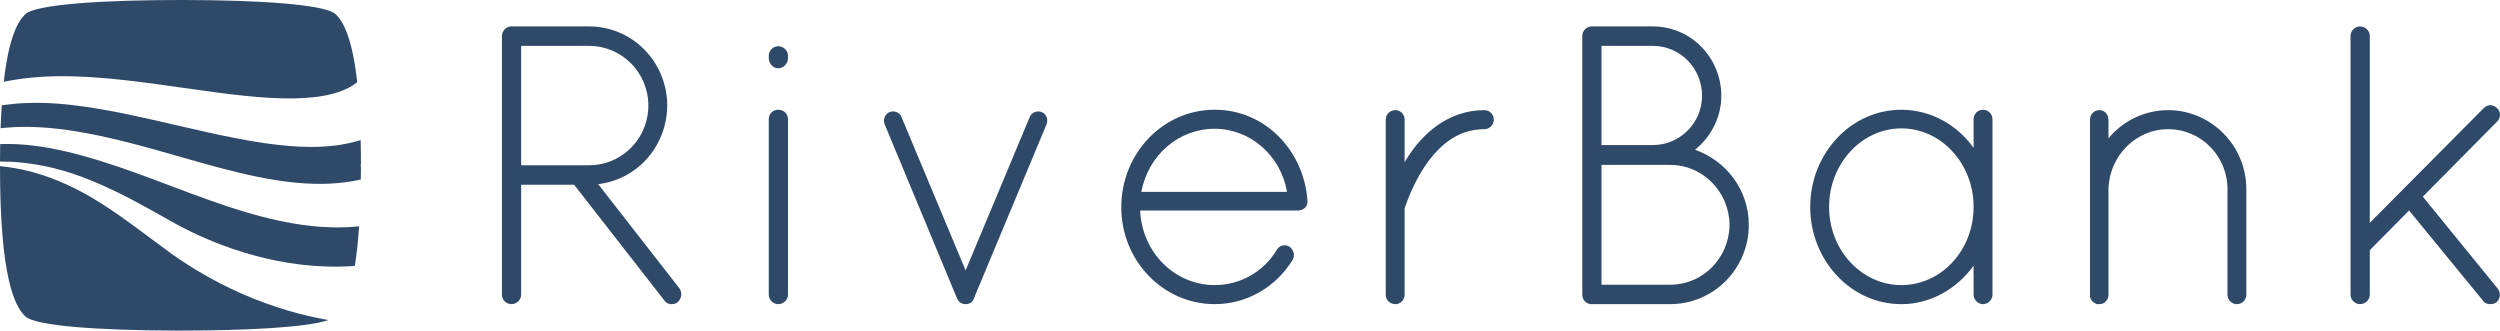 <svg xmlns:xlink="http://www.w3.org/1999/xlink" xmlns="http://www.w3.org/2000/svg" width="121" height="16" viewBox="0 0 121 16" fill="none">
<path fill-rule="evenodd" clip-rule="evenodd" d="M0.005 8.042C0.251 8.068 0.582 8.107 0.97 8.186C1.453 8.281 1.952 8.424 2.454 8.611C2.992 8.81 3.548 9.066 4.107 9.373C4.624 9.659 5.172 10.007 5.831 10.468C6.34 10.826 6.848 11.205 7.386 11.606L8.319 12.296C8.371 12.333 8.426 12.37 8.481 12.408L8.568 12.467C8.723 12.573 8.899 12.694 9.072 12.802L9.109 12.825C9.264 12.924 9.423 13.026 9.585 13.119C10.275 13.533 10.996 13.905 11.727 14.226C12.42 14.53 13.166 14.802 13.944 15.034C14.566 15.22 15.225 15.373 15.9 15.49C14.845 15.85 11.919 15.999 8.743 16H8.726C8.686 16 8.645 16 8.605 16L8.361 15.999C4.846 15.986 1.713 15.785 1.219 15.309C0.708 14.815 0 13.413 0 8.075C0 8.064 0.004 8.053 0.005 8.042ZM0.064 6.972C0.247 6.963 0.428 6.969 0.62 6.974C0.688 6.975 0.757 6.978 0.822 6.979C0.892 6.984 0.962 6.989 1.033 6.994C1.219 7.007 1.412 7.02 1.604 7.047C2.54 7.157 3.612 7.402 4.883 7.796C6.005 8.144 7.132 8.57 8.337 9.025L8.38 9.041C9.545 9.48 10.749 9.933 12.006 10.301C13.508 10.738 14.776 10.961 15.994 11.001C16.102 11.005 16.211 11.007 16.323 11.007C16.643 11.007 16.987 10.99 17.382 10.956C17.329 11.718 17.258 12.351 17.171 12.873L17.159 12.874C16.257 12.934 15.335 12.906 14.418 12.788C13.059 12.614 11.634 12.231 10.293 11.682C10.138 11.621 9.982 11.552 9.831 11.485L9.784 11.464C9.62 11.394 9.461 11.317 9.306 11.243L9.195 11.19C9.144 11.166 9.093 11.141 9.041 11.115L8.542 10.854L8.051 10.58C7.484 10.26 6.898 9.932 6.329 9.633C5.649 9.277 5.002 8.975 4.405 8.734C3.787 8.48 3.178 8.28 2.596 8.137C1.966 7.979 1.393 7.907 1.017 7.867C0.603 7.825 0.257 7.819 0.001 7.818C0.002 7.526 0.004 7.242 0.008 6.974L0.064 6.972ZM1.247 4.988C1.729 4.969 2.207 4.976 2.706 5.011C3.182 5.044 3.675 5.099 4.172 5.172C5.625 5.387 7.084 5.725 8.495 6.051C9 6.168 9.501 6.284 9.998 6.393C10.773 6.565 11.79 6.781 12.787 6.926C13.653 7.051 14.386 7.112 15.059 7.112C15.194 7.112 15.326 7.11 15.456 7.104C16.174 7.079 16.846 6.97 17.456 6.781C17.464 7.143 17.47 7.519 17.47 7.925C17.47 7.951 17.462 7.975 17.457 8C17.462 8.025 17.47 8.049 17.47 8.075C17.47 8.29 17.466 8.488 17.464 8.69L17.453 8.692C16.942 8.801 16.463 8.864 15.988 8.886C14.953 8.939 13.788 8.829 12.433 8.551C11.21 8.301 9.983 7.95 8.786 7.608C7.599 7.267 6.373 6.916 5.182 6.65C3.793 6.342 2.677 6.183 1.671 6.149C1.458 6.137 1.244 6.141 1.038 6.144C0.968 6.145 0.898 6.146 0.826 6.146L0.632 6.158C0.433 6.169 0.228 6.181 0.029 6.206C0.042 5.806 0.061 5.438 0.085 5.094L0.095 5.093C0.512 5.036 0.888 5.002 1.247 4.988ZM8.865 0C12.479 0.005 15.745 0.204 16.25 0.691C16.602 1.031 17.046 1.799 17.29 3.98L17.263 4C17.132 4.101 17.01 4.18 16.878 4.247C16.469 4.461 15.916 4.616 15.28 4.694C14.655 4.773 13.912 4.786 13.01 4.733C12.278 4.69 11.453 4.605 10.335 4.456C9.84 4.391 9.334 4.318 8.82 4.245C7.366 4.038 5.862 3.823 4.316 3.728C3.762 3.695 3.241 3.682 2.727 3.69C2.167 3.701 1.637 3.737 1.152 3.798C0.857 3.834 0.547 3.884 0.183 3.956C0.427 1.795 0.869 1.029 1.219 0.691C1.731 0.199 5.065 0.001 8.726 0L8.865 0Z" fill="#2F4969"/>
<path fill-rule="evenodd" clip-rule="evenodd" d="M28.513 1.279C30.597 1.279 32.283 2.978 32.294 5.1C32.295 5.104 32.295 5.106 32.295 5.11C32.295 5.114 32.295 5.116 32.295 5.12C32.295 5.138 32.292 5.156 32.291 5.175C32.289 5.306 32.28 5.437 32.265 5.565C32.259 5.622 32.249 5.678 32.24 5.734C32.223 5.841 32.201 5.946 32.175 6.05C32.166 6.087 32.157 6.125 32.147 6.161C31.733 7.632 30.484 8.734 28.953 8.913L32.881 13.952C33.034 14.164 32.996 14.432 32.805 14.624C32.71 14.701 32.616 14.72 32.501 14.72C32.368 14.72 32.254 14.682 32.159 14.547L27.787 8.941H25.224V14.26C25.224 14.509 25.015 14.72 24.748 14.72C24.502 14.72 24.293 14.509 24.293 14.26V1.741C24.293 1.51 24.482 1.299 24.71 1.279H28.513ZM37.664 5.311C37.93 5.311 38.139 5.504 38.139 5.772V14.26C38.139 14.509 37.93 14.72 37.664 14.72C37.417 14.72 37.208 14.509 37.208 14.26V5.772C37.208 5.504 37.417 5.311 37.664 5.311ZM28.513 2.221H25.224V8H28.513C28.598 8 28.682 7.994 28.765 7.986C28.782 7.985 28.8 7.984 28.817 7.983C28.902 7.973 28.986 7.961 29.068 7.944C29.077 7.942 29.086 7.941 29.095 7.94C29.186 7.921 29.275 7.898 29.362 7.87C30.527 7.507 31.378 6.416 31.382 5.11C31.377 3.501 30.087 2.221 28.513 2.221ZM50.424 5.427C50.651 5.523 50.746 5.791 50.651 6.022L47.172 14.355C47.154 14.432 47.116 14.509 47.059 14.586C46.983 14.682 46.849 14.72 46.755 14.72C46.697 14.72 46.66 14.72 46.603 14.701C46.584 14.701 46.584 14.701 46.564 14.682C46.526 14.682 46.508 14.662 46.47 14.643C46.413 14.586 46.355 14.527 46.317 14.432L42.82 6.022C42.724 5.791 42.838 5.523 43.047 5.427C43.276 5.331 43.561 5.446 43.637 5.676L46.736 13.088L49.834 5.676C49.91 5.446 50.196 5.331 50.424 5.427ZM58.795 5.311C61.189 5.311 63.091 7.232 63.28 9.69V9.767C63.28 10.016 63.072 10.189 62.825 10.189H55.182C55.277 12.243 56.874 13.799 58.795 13.799C60.029 13.799 61.171 13.146 61.797 12.09C61.93 11.859 62.216 11.821 62.406 11.936C62.615 12.09 62.691 12.358 62.558 12.589C61.76 13.875 60.372 14.72 58.795 14.72C56.284 14.72 54.27 12.608 54.27 10.035C54.27 7.424 56.284 5.311 58.795 5.311ZM71.842 5.331C72.09 5.331 72.299 5.523 72.299 5.791C72.299 6.041 72.09 6.253 71.842 6.253C70.625 6.253 69.789 6.944 69.143 7.789C68.516 8.634 68.153 9.593 68.021 9.977C67.983 10.054 67.983 10.093 67.983 10.132V14.26C67.983 14.527 67.774 14.72 67.545 14.72C67.28 14.72 67.07 14.527 67.07 14.26V5.791C67.07 5.523 67.28 5.331 67.545 5.331C67.774 5.331 67.983 5.523 67.983 5.791V7.865C68.021 7.789 68.06 7.712 68.116 7.635C68.819 6.521 70.055 5.331 71.842 5.331ZM58.795 6.233C57.045 6.233 55.581 7.501 55.239 9.286H62.292C61.988 7.52 60.505 6.233 58.795 6.233ZM37.664 2.239C37.93 2.239 38.139 2.451 38.139 2.7V2.806C38.139 3.075 37.93 3.305 37.664 3.305C37.417 3.305 37.208 3.075 37.208 2.806V2.7C37.208 2.451 37.417 2.239 37.664 2.239Z" fill="#2F4969"/>
<path fill-rule="evenodd" clip-rule="evenodd" d="M80.003 1.279C81.828 1.279 83.311 2.777 83.311 4.64C83.311 5.696 82.798 6.637 82.038 7.251C83.539 7.769 84.642 9.19 84.642 10.88C84.642 13.012 82.931 14.72 80.84 14.72H77.019C76.771 14.72 76.582 14.509 76.582 14.26V1.741C76.582 1.49 76.79 1.279 77.038 1.279H80.003ZM95.979 5.312C96.226 5.312 96.436 5.504 96.436 5.773V14.26C96.436 14.509 96.226 14.72 95.979 14.72C95.732 14.72 95.522 14.509 95.522 14.26V12.858C94.725 13.971 93.45 14.72 92.025 14.72C89.572 14.72 87.614 12.589 87.614 10.016C87.614 7.444 89.572 5.312 92.025 5.312C93.45 5.312 94.725 6.042 95.522 7.155V5.773C95.522 5.504 95.732 5.312 95.979 5.312ZM104.939 5.331C107.03 5.331 108.722 7.059 108.722 9.152V14.26C108.722 14.528 108.513 14.72 108.266 14.72C108.019 14.72 107.81 14.528 107.81 14.26V9.152C107.81 7.558 106.536 6.253 104.939 6.253C103.362 6.253 102.088 7.558 102.05 9.152V14.336C102.031 14.413 102.012 14.49 101.954 14.548C101.879 14.662 101.746 14.72 101.612 14.72H101.498C101.366 14.682 101.251 14.586 101.194 14.471C101.175 14.452 101.175 14.433 101.175 14.413C101.175 14.393 101.156 14.375 101.156 14.375V5.792C101.156 5.542 101.346 5.331 101.612 5.331C101.859 5.331 102.05 5.542 102.05 5.792V6.694C102.734 5.869 103.78 5.331 104.939 5.331ZM114.222 1.28C114.489 1.28 114.698 1.491 114.698 1.741V10.785L120.211 5.235C120.402 5.043 120.667 5.043 120.857 5.235C121.048 5.408 121.048 5.696 120.857 5.888L117.265 9.518L120.876 13.952C121.048 14.164 121.029 14.432 120.839 14.624C120.743 14.701 120.629 14.72 120.534 14.72C120.402 14.72 120.248 14.682 120.173 14.547L116.599 10.188L114.698 12.109V14.26C114.698 14.509 114.489 14.72 114.222 14.72C113.976 14.72 113.766 14.509 113.766 14.26V1.741C113.766 1.491 113.976 1.28 114.222 1.28ZM92.025 6.214C90.124 6.214 88.528 7.904 88.528 10.016C88.528 12.128 90.124 13.799 92.025 13.799C93.945 13.799 95.522 12.128 95.522 10.016C95.522 7.904 93.945 6.214 92.025 6.214ZM80.84 7.981H77.513V13.78H80.84C82.418 13.78 83.692 12.494 83.71 10.88C83.692 9.286 82.418 7.981 80.84 7.981ZM80.003 2.221H77.513V7.02H80.003C81.315 7.02 82.379 5.945 82.379 4.64C82.379 3.296 81.315 2.221 80.003 2.221Z" fill="#2F4969"/>
</svg>